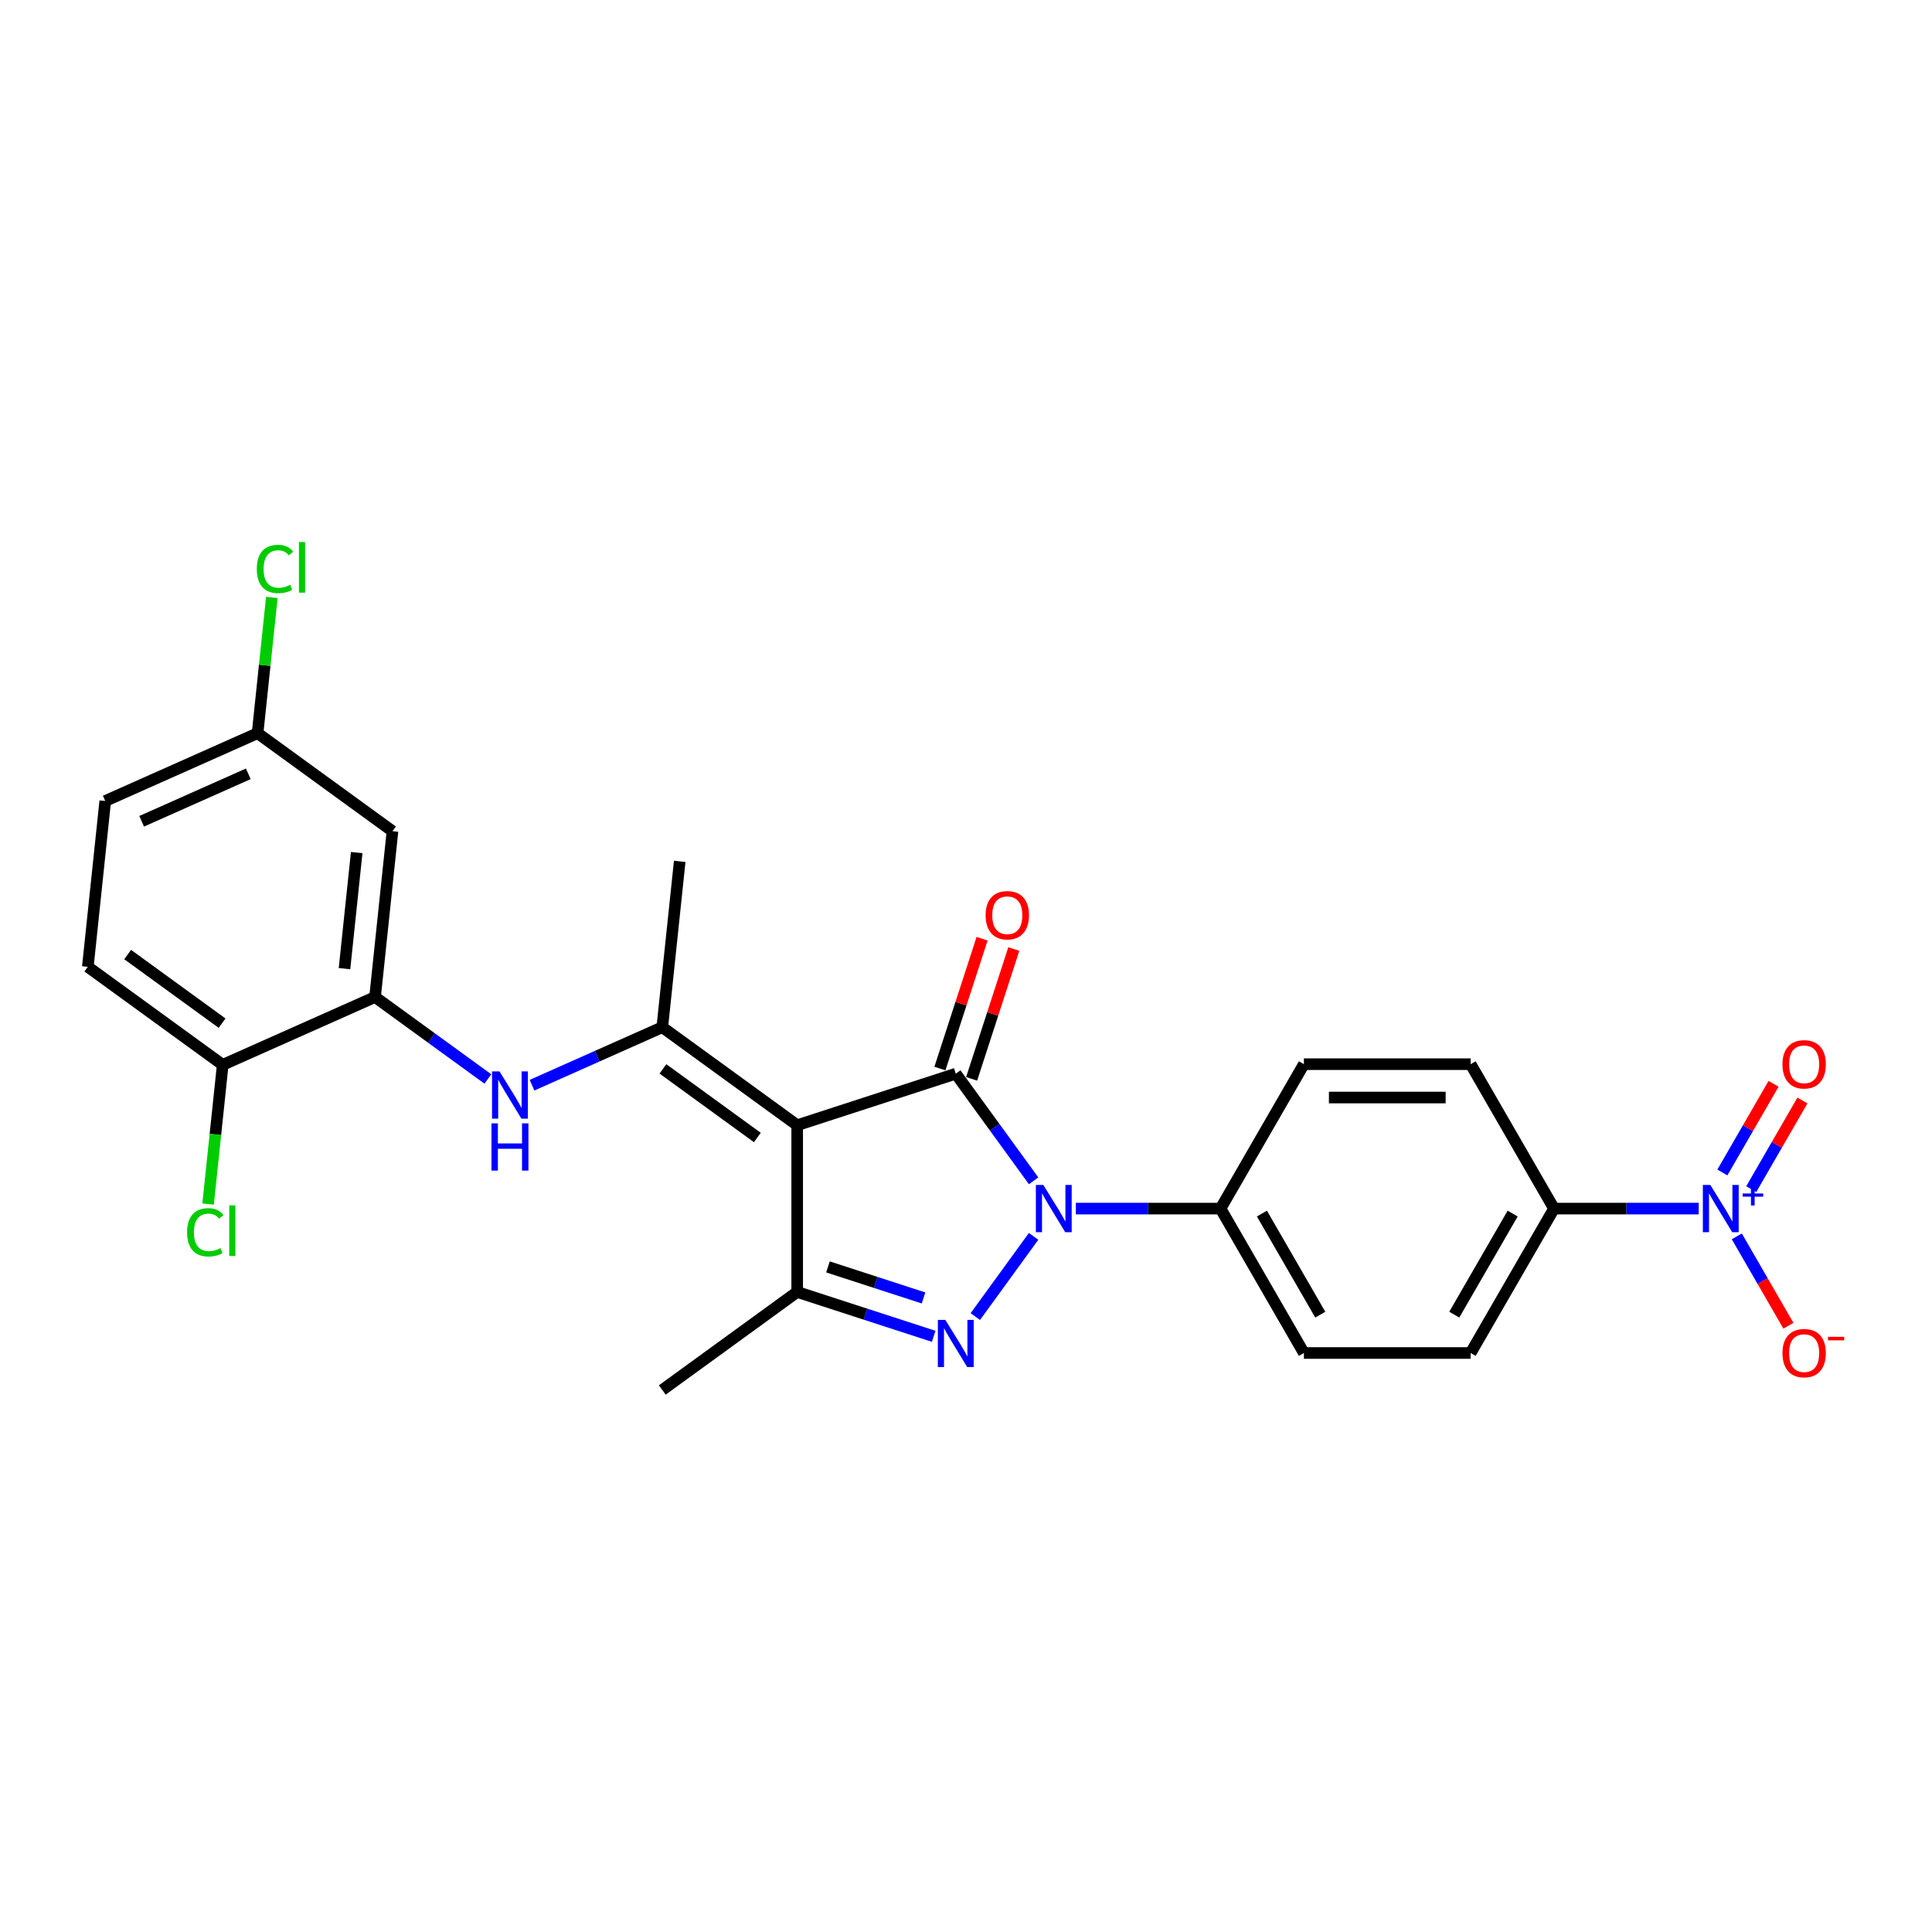 <?xml version='1.0' encoding='iso-8859-1'?>
<svg version='1.1' baseProfile='full'
              xmlns='http://www.w3.org/2000/svg'
                      xmlns:rdkit='http://www.rdkit.org/xml'
                      xmlns:xlink='http://www.w3.org/1999/xlink'
                  xml:space='preserve'
width='1000px' height='1000px' viewBox='0 0 1000 1000'>
<!-- END OF HEADER -->
<rect style='opacity:1.0;fill:#FFFFFF;stroke:none' width='1000' height='1000' x='0' y='0'> </rect>
<path class='bond-0' d='M 412.622,582.41 L 494.706,555.74' style='fill:none;fill-rule:evenodd;stroke:#000000;stroke-width:6px;stroke-linecap:butt;stroke-linejoin:miter;stroke-opacity:1' />
<path class='bond-3' d='M 412.622,582.41 L 412.622,668.719' style='fill:none;fill-rule:evenodd;stroke:#000000;stroke-width:6px;stroke-linecap:butt;stroke-linejoin:miter;stroke-opacity:1' />
<path class='bond-4' d='M 412.622,582.41 L 342.797,531.68' style='fill:none;fill-rule:evenodd;stroke:#000000;stroke-width:6px;stroke-linecap:butt;stroke-linejoin:miter;stroke-opacity:1' />
<path class='bond-4' d='M 392.002,588.766 L 343.125,553.254' style='fill:none;fill-rule:evenodd;stroke:#000000;stroke-width:6px;stroke-linecap:butt;stroke-linejoin:miter;stroke-opacity:1' />
<path class='bond-1' d='M 494.706,555.74 L 514.848,583.463' style='fill:none;fill-rule:evenodd;stroke:#000000;stroke-width:6px;stroke-linecap:butt;stroke-linejoin:miter;stroke-opacity:1' />
<path class='bond-1' d='M 514.848,583.463 L 534.99,611.186' style='fill:none;fill-rule:evenodd;stroke:#0000FF;stroke-width:6px;stroke-linecap:butt;stroke-linejoin:miter;stroke-opacity:1' />
<path class='bond-11' d='M 502.914,558.407 L 513.83,524.813' style='fill:none;fill-rule:evenodd;stroke:#000000;stroke-width:6px;stroke-linecap:butt;stroke-linejoin:miter;stroke-opacity:1' />
<path class='bond-11' d='M 513.83,524.813 L 524.745,491.22' style='fill:none;fill-rule:evenodd;stroke:#FF0000;stroke-width:6px;stroke-linecap:butt;stroke-linejoin:miter;stroke-opacity:1' />
<path class='bond-11' d='M 486.498,553.073 L 497.413,519.479' style='fill:none;fill-rule:evenodd;stroke:#000000;stroke-width:6px;stroke-linecap:butt;stroke-linejoin:miter;stroke-opacity:1' />
<path class='bond-11' d='M 497.413,519.479 L 508.328,485.885' style='fill:none;fill-rule:evenodd;stroke:#FF0000;stroke-width:6px;stroke-linecap:butt;stroke-linejoin:miter;stroke-opacity:1' />
<path class='bond-8' d='M 556.864,625.565 L 594.305,625.565' style='fill:none;fill-rule:evenodd;stroke:#0000FF;stroke-width:6px;stroke-linecap:butt;stroke-linejoin:miter;stroke-opacity:1' />
<path class='bond-8' d='M 594.305,625.565 L 631.745,625.565' style='fill:none;fill-rule:evenodd;stroke:#000000;stroke-width:6px;stroke-linecap:butt;stroke-linejoin:miter;stroke-opacity:1' />
<path class='bond-26' d='M 534.99,639.944 L 504.83,681.455' style='fill:none;fill-rule:evenodd;stroke:#0000FF;stroke-width:6px;stroke-linecap:butt;stroke-linejoin:miter;stroke-opacity:1' />
<path class='bond-2' d='M 483.279,691.676 L 447.95,680.198' style='fill:none;fill-rule:evenodd;stroke:#0000FF;stroke-width:6px;stroke-linecap:butt;stroke-linejoin:miter;stroke-opacity:1' />
<path class='bond-2' d='M 447.95,680.198 L 412.622,668.719' style='fill:none;fill-rule:evenodd;stroke:#000000;stroke-width:6px;stroke-linecap:butt;stroke-linejoin:miter;stroke-opacity:1' />
<path class='bond-2' d='M 478.014,671.816 L 453.285,663.781' style='fill:none;fill-rule:evenodd;stroke:#0000FF;stroke-width:6px;stroke-linecap:butt;stroke-linejoin:miter;stroke-opacity:1' />
<path class='bond-2' d='M 453.285,663.781 L 428.555,655.746' style='fill:none;fill-rule:evenodd;stroke:#000000;stroke-width:6px;stroke-linecap:butt;stroke-linejoin:miter;stroke-opacity:1' />
<path class='bond-23' d='M 412.622,668.719 L 342.797,719.449' style='fill:none;fill-rule:evenodd;stroke:#000000;stroke-width:6px;stroke-linecap:butt;stroke-linejoin:miter;stroke-opacity:1' />
<path class='bond-6' d='M 342.797,531.68 L 309.088,546.688' style='fill:none;fill-rule:evenodd;stroke:#000000;stroke-width:6px;stroke-linecap:butt;stroke-linejoin:miter;stroke-opacity:1' />
<path class='bond-6' d='M 309.088,546.688 L 275.378,561.697' style='fill:none;fill-rule:evenodd;stroke:#0000FF;stroke-width:6px;stroke-linecap:butt;stroke-linejoin:miter;stroke-opacity:1' />
<path class='bond-22' d='M 342.797,531.68 L 351.819,445.844' style='fill:none;fill-rule:evenodd;stroke:#000000;stroke-width:6px;stroke-linecap:butt;stroke-linejoin:miter;stroke-opacity:1' />
<path class='bond-5' d='M 879.243,625.565 L 841.802,625.565' style='fill:none;fill-rule:evenodd;stroke:#0000FF;stroke-width:6px;stroke-linecap:butt;stroke-linejoin:miter;stroke-opacity:1' />
<path class='bond-5' d='M 841.802,625.565 L 804.362,625.565' style='fill:none;fill-rule:evenodd;stroke:#000000;stroke-width:6px;stroke-linecap:butt;stroke-linejoin:miter;stroke-opacity:1' />
<path class='bond-12' d='M 898.971,639.944 L 912.327,663.076' style='fill:none;fill-rule:evenodd;stroke:#0000FF;stroke-width:6px;stroke-linecap:butt;stroke-linejoin:miter;stroke-opacity:1' />
<path class='bond-12' d='M 912.327,663.076 L 925.682,686.208' style='fill:none;fill-rule:evenodd;stroke:#FF0000;stroke-width:6px;stroke-linecap:butt;stroke-linejoin:miter;stroke-opacity:1' />
<path class='bond-13' d='M 906.446,615.501 L 919.692,592.559' style='fill:none;fill-rule:evenodd;stroke:#0000FF;stroke-width:6px;stroke-linecap:butt;stroke-linejoin:miter;stroke-opacity:1' />
<path class='bond-13' d='M 919.692,592.559 L 932.937,569.617' style='fill:none;fill-rule:evenodd;stroke:#FF0000;stroke-width:6px;stroke-linecap:butt;stroke-linejoin:miter;stroke-opacity:1' />
<path class='bond-13' d='M 891.497,606.87 L 904.743,583.928' style='fill:none;fill-rule:evenodd;stroke:#0000FF;stroke-width:6px;stroke-linecap:butt;stroke-linejoin:miter;stroke-opacity:1' />
<path class='bond-13' d='M 904.743,583.928 L 917.988,560.986' style='fill:none;fill-rule:evenodd;stroke:#FF0000;stroke-width:6px;stroke-linecap:butt;stroke-linejoin:miter;stroke-opacity:1' />
<path class='bond-7' d='M 252.524,558.482 L 223.325,537.268' style='fill:none;fill-rule:evenodd;stroke:#0000FF;stroke-width:6px;stroke-linecap:butt;stroke-linejoin:miter;stroke-opacity:1' />
<path class='bond-7' d='M 223.325,537.268 L 194.126,516.054' style='fill:none;fill-rule:evenodd;stroke:#000000;stroke-width:6px;stroke-linecap:butt;stroke-linejoin:miter;stroke-opacity:1' />
<path class='bond-10' d='M 194.126,516.054 L 203.148,430.218' style='fill:none;fill-rule:evenodd;stroke:#000000;stroke-width:6px;stroke-linecap:butt;stroke-linejoin:miter;stroke-opacity:1' />
<path class='bond-10' d='M 178.312,501.374 L 184.627,441.289' style='fill:none;fill-rule:evenodd;stroke:#000000;stroke-width:6px;stroke-linecap:butt;stroke-linejoin:miter;stroke-opacity:1' />
<path class='bond-14' d='M 194.126,516.054 L 115.279,551.158' style='fill:none;fill-rule:evenodd;stroke:#000000;stroke-width:6px;stroke-linecap:butt;stroke-linejoin:miter;stroke-opacity:1' />
<path class='bond-15' d='M 631.745,625.565 L 674.899,550.819' style='fill:none;fill-rule:evenodd;stroke:#000000;stroke-width:6px;stroke-linecap:butt;stroke-linejoin:miter;stroke-opacity:1' />
<path class='bond-16' d='M 631.745,625.565 L 674.899,700.31' style='fill:none;fill-rule:evenodd;stroke:#000000;stroke-width:6px;stroke-linecap:butt;stroke-linejoin:miter;stroke-opacity:1' />
<path class='bond-16' d='M 653.167,628.146 L 683.375,680.467' style='fill:none;fill-rule:evenodd;stroke:#000000;stroke-width:6px;stroke-linecap:butt;stroke-linejoin:miter;stroke-opacity:1' />
<path class='bond-9' d='M 804.362,625.565 L 761.207,700.31' style='fill:none;fill-rule:evenodd;stroke:#000000;stroke-width:6px;stroke-linecap:butt;stroke-linejoin:miter;stroke-opacity:1' />
<path class='bond-9' d='M 782.939,628.146 L 752.731,680.467' style='fill:none;fill-rule:evenodd;stroke:#000000;stroke-width:6px;stroke-linecap:butt;stroke-linejoin:miter;stroke-opacity:1' />
<path class='bond-27' d='M 804.362,625.565 L 761.207,550.819' style='fill:none;fill-rule:evenodd;stroke:#000000;stroke-width:6px;stroke-linecap:butt;stroke-linejoin:miter;stroke-opacity:1' />
<path class='bond-20' d='M 203.148,430.218 L 133.323,379.488' style='fill:none;fill-rule:evenodd;stroke:#000000;stroke-width:6px;stroke-linecap:butt;stroke-linejoin:miter;stroke-opacity:1' />
<path class='bond-19' d='M 115.279,551.158 L 45.455,500.428' style='fill:none;fill-rule:evenodd;stroke:#000000;stroke-width:6px;stroke-linecap:butt;stroke-linejoin:miter;stroke-opacity:1' />
<path class='bond-19' d='M 114.952,529.584 L 66.074,494.072' style='fill:none;fill-rule:evenodd;stroke:#000000;stroke-width:6px;stroke-linecap:butt;stroke-linejoin:miter;stroke-opacity:1' />
<path class='bond-21' d='M 115.279,551.158 L 111.492,587.189' style='fill:none;fill-rule:evenodd;stroke:#000000;stroke-width:6px;stroke-linecap:butt;stroke-linejoin:miter;stroke-opacity:1' />
<path class='bond-21' d='M 111.492,587.189 L 107.706,623.219' style='fill:none;fill-rule:evenodd;stroke:#00CC00;stroke-width:6px;stroke-linecap:butt;stroke-linejoin:miter;stroke-opacity:1' />
<path class='bond-18' d='M 674.899,550.819 L 761.207,550.819' style='fill:none;fill-rule:evenodd;stroke:#000000;stroke-width:6px;stroke-linecap:butt;stroke-linejoin:miter;stroke-opacity:1' />
<path class='bond-18' d='M 687.845,568.081 L 748.261,568.081' style='fill:none;fill-rule:evenodd;stroke:#000000;stroke-width:6px;stroke-linecap:butt;stroke-linejoin:miter;stroke-opacity:1' />
<path class='bond-17' d='M 674.899,700.31 L 761.207,700.31' style='fill:none;fill-rule:evenodd;stroke:#000000;stroke-width:6px;stroke-linecap:butt;stroke-linejoin:miter;stroke-opacity:1' />
<path class='bond-24' d='M 45.455,500.428 L 54.476,414.592' style='fill:none;fill-rule:evenodd;stroke:#000000;stroke-width:6px;stroke-linecap:butt;stroke-linejoin:miter;stroke-opacity:1' />
<path class='bond-25' d='M 133.323,379.488 L 137.015,344.355' style='fill:none;fill-rule:evenodd;stroke:#000000;stroke-width:6px;stroke-linecap:butt;stroke-linejoin:miter;stroke-opacity:1' />
<path class='bond-25' d='M 137.015,344.355 L 140.708,309.222' style='fill:none;fill-rule:evenodd;stroke:#00CC00;stroke-width:6px;stroke-linecap:butt;stroke-linejoin:miter;stroke-opacity:1' />
<path class='bond-28' d='M 133.323,379.488 L 54.476,414.592' style='fill:none;fill-rule:evenodd;stroke:#000000;stroke-width:6px;stroke-linecap:butt;stroke-linejoin:miter;stroke-opacity:1' />
<path class='bond-28' d='M 128.517,400.523 L 73.324,425.096' style='fill:none;fill-rule:evenodd;stroke:#000000;stroke-width:6px;stroke-linecap:butt;stroke-linejoin:miter;stroke-opacity:1' />
<path  class='atom-2' d='M 540.034 613.343
L 548.043 626.29
Q 548.837 627.567, 550.115 629.88
Q 551.392 632.193, 551.461 632.331
L 551.461 613.343
L 554.706 613.343
L 554.706 637.786
L 551.358 637.786
L 542.761 623.631
Q 541.76 621.974, 540.69 620.075
Q 539.654 618.177, 539.343 617.59
L 539.343 637.786
L 536.167 637.786
L 536.167 613.343
L 540.034 613.343
' fill='#0000FF'/>
<path  class='atom-3' d='M 489.303 683.168
L 497.313 696.114
Q 498.107 697.392, 499.384 699.705
Q 500.661 702.018, 500.73 702.156
L 500.73 683.168
L 503.976 683.168
L 503.976 707.611
L 500.627 707.611
L 492.031 693.456
Q 491.029 691.799, 489.959 689.9
Q 488.923 688.001, 488.613 687.415
L 488.613 707.611
L 485.437 707.611
L 485.437 683.168
L 489.303 683.168
' fill='#0000FF'/>
<path  class='atom-6' d='M 885.267 613.343
L 893.276 626.29
Q 894.07 627.567, 895.348 629.88
Q 896.625 632.193, 896.694 632.331
L 896.694 613.343
L 899.939 613.343
L 899.939 637.786
L 896.591 637.786
L 887.994 623.631
Q 886.993 621.974, 885.923 620.075
Q 884.887 618.177, 884.576 617.59
L 884.576 637.786
L 881.4 637.786
L 881.4 613.343
L 885.267 613.343
' fill='#0000FF'/>
<path  class='atom-6' d='M 901.99 617.749
L 906.296 617.749
L 906.296 613.215
L 908.21 613.215
L 908.21 617.749
L 912.631 617.749
L 912.631 619.39
L 908.21 619.39
L 908.21 623.947
L 906.296 623.947
L 906.296 619.39
L 901.99 619.39
L 901.99 617.749
' fill='#0000FF'/>
<path  class='atom-7' d='M 258.548 554.563
L 266.557 567.509
Q 267.351 568.787, 268.629 571.1
Q 269.906 573.413, 269.975 573.551
L 269.975 554.563
L 273.22 554.563
L 273.22 579.006
L 269.871 579.006
L 261.275 564.851
Q 260.274 563.194, 259.204 561.295
Q 258.168 559.396, 257.857 558.81
L 257.857 579.006
L 254.681 579.006
L 254.681 554.563
L 258.548 554.563
' fill='#0000FF'/>
<path  class='atom-7' d='M 254.388 581.45
L 257.702 581.45
L 257.702 591.841
L 270.199 591.841
L 270.199 581.45
L 273.514 581.45
L 273.514 605.892
L 270.199 605.892
L 270.199 594.603
L 257.702 594.603
L 257.702 605.892
L 254.388 605.892
L 254.388 581.45
' fill='#0000FF'/>
<path  class='atom-12' d='M 510.157 473.725
Q 510.157 467.856, 513.057 464.576
Q 515.957 461.296, 521.377 461.296
Q 526.797 461.296, 529.697 464.576
Q 532.597 467.856, 532.597 473.725
Q 532.597 479.663, 529.662 483.046
Q 526.728 486.395, 521.377 486.395
Q 515.991 486.395, 513.057 483.046
Q 510.157 479.697, 510.157 473.725
M 521.377 483.633
Q 525.105 483.633, 527.108 481.147
Q 529.145 478.627, 529.145 473.725
Q 529.145 468.926, 527.108 466.509
Q 525.105 464.058, 521.377 464.058
Q 517.648 464.058, 515.611 466.475
Q 513.609 468.892, 513.609 473.725
Q 513.609 478.662, 515.611 481.147
Q 517.648 483.633, 521.377 483.633
' fill='#FF0000'/>
<path  class='atom-13' d='M 922.604 700.379
Q 922.604 694.51, 925.504 691.23
Q 928.404 687.95, 933.824 687.95
Q 939.244 687.95, 942.144 691.23
Q 945.044 694.51, 945.044 700.379
Q 945.044 706.317, 942.109 709.7
Q 939.175 713.049, 933.824 713.049
Q 928.438 713.049, 925.504 709.7
Q 922.604 706.351, 922.604 700.379
M 933.824 710.287
Q 937.552 710.287, 939.555 707.801
Q 941.592 705.281, 941.592 700.379
Q 941.592 695.58, 939.555 693.163
Q 937.552 690.712, 933.824 690.712
Q 930.095 690.712, 928.058 693.129
Q 926.056 695.545, 926.056 700.379
Q 926.056 705.316, 928.058 707.801
Q 930.095 710.287, 933.824 710.287
' fill='#FF0000'/>
<path  class='atom-13' d='M 946.183 691.94
L 954.545 691.94
L 954.545 693.763
L 946.183 693.763
L 946.183 691.94
' fill='#FF0000'/>
<path  class='atom-14' d='M 922.604 550.888
Q 922.604 545.02, 925.504 541.74
Q 928.404 538.46, 933.824 538.46
Q 939.244 538.46, 942.144 541.74
Q 945.044 545.02, 945.044 550.888
Q 945.044 556.827, 942.109 560.21
Q 939.175 563.559, 933.824 563.559
Q 928.438 563.559, 925.504 560.21
Q 922.604 556.861, 922.604 550.888
M 933.824 560.797
Q 937.552 560.797, 939.555 558.311
Q 941.592 555.791, 941.592 550.888
Q 941.592 546.09, 939.555 543.673
Q 937.552 541.222, 933.824 541.222
Q 930.095 541.222, 928.058 543.639
Q 926.056 546.055, 926.056 550.888
Q 926.056 555.825, 928.058 558.311
Q 930.095 560.797, 933.824 560.797
' fill='#FF0000'/>
<path  class='atom-22' d='M 96.833 637.84
Q 96.833 631.764, 99.664 628.588
Q 102.529 625.377, 107.949 625.377
Q 112.99 625.377, 115.683 628.933
L 113.404 630.797
Q 111.436 628.208, 107.949 628.208
Q 104.255 628.208, 102.288 630.693
Q 100.354 633.145, 100.354 637.84
Q 100.354 642.673, 102.357 645.159
Q 104.393 647.644, 108.329 647.644
Q 111.022 647.644, 114.164 646.022
L 115.13 648.611
Q 113.853 649.44, 111.92 649.923
Q 109.986 650.406, 107.846 650.406
Q 102.529 650.406, 99.664 647.161
Q 96.833 643.916, 96.833 637.84
' fill='#00CC00'/>
<path  class='atom-22' d='M 118.652 623.892
L 121.828 623.892
L 121.828 650.096
L 118.652 650.096
L 118.652 623.892
' fill='#00CC00'/>
<path  class='atom-26' d='M 132.92 294.498
Q 132.92 288.422, 135.75 285.246
Q 138.616 282.035, 144.036 282.035
Q 149.076 282.035, 151.769 285.591
L 149.491 287.455
Q 147.523 284.866, 144.036 284.866
Q 140.342 284.866, 138.374 287.352
Q 136.441 289.803, 136.441 294.498
Q 136.441 299.331, 138.443 301.817
Q 140.48 304.303, 144.416 304.303
Q 147.109 304.303, 150.25 302.68
L 151.217 305.269
Q 149.94 306.098, 148.006 306.581
Q 146.073 307.064, 143.932 307.064
Q 138.616 307.064, 135.75 303.819
Q 132.92 300.574, 132.92 294.498
' fill='#00CC00'/>
<path  class='atom-26' d='M 154.738 280.551
L 157.914 280.551
L 157.914 306.754
L 154.738 306.754
L 154.738 280.551
' fill='#00CC00'/>
</svg>

